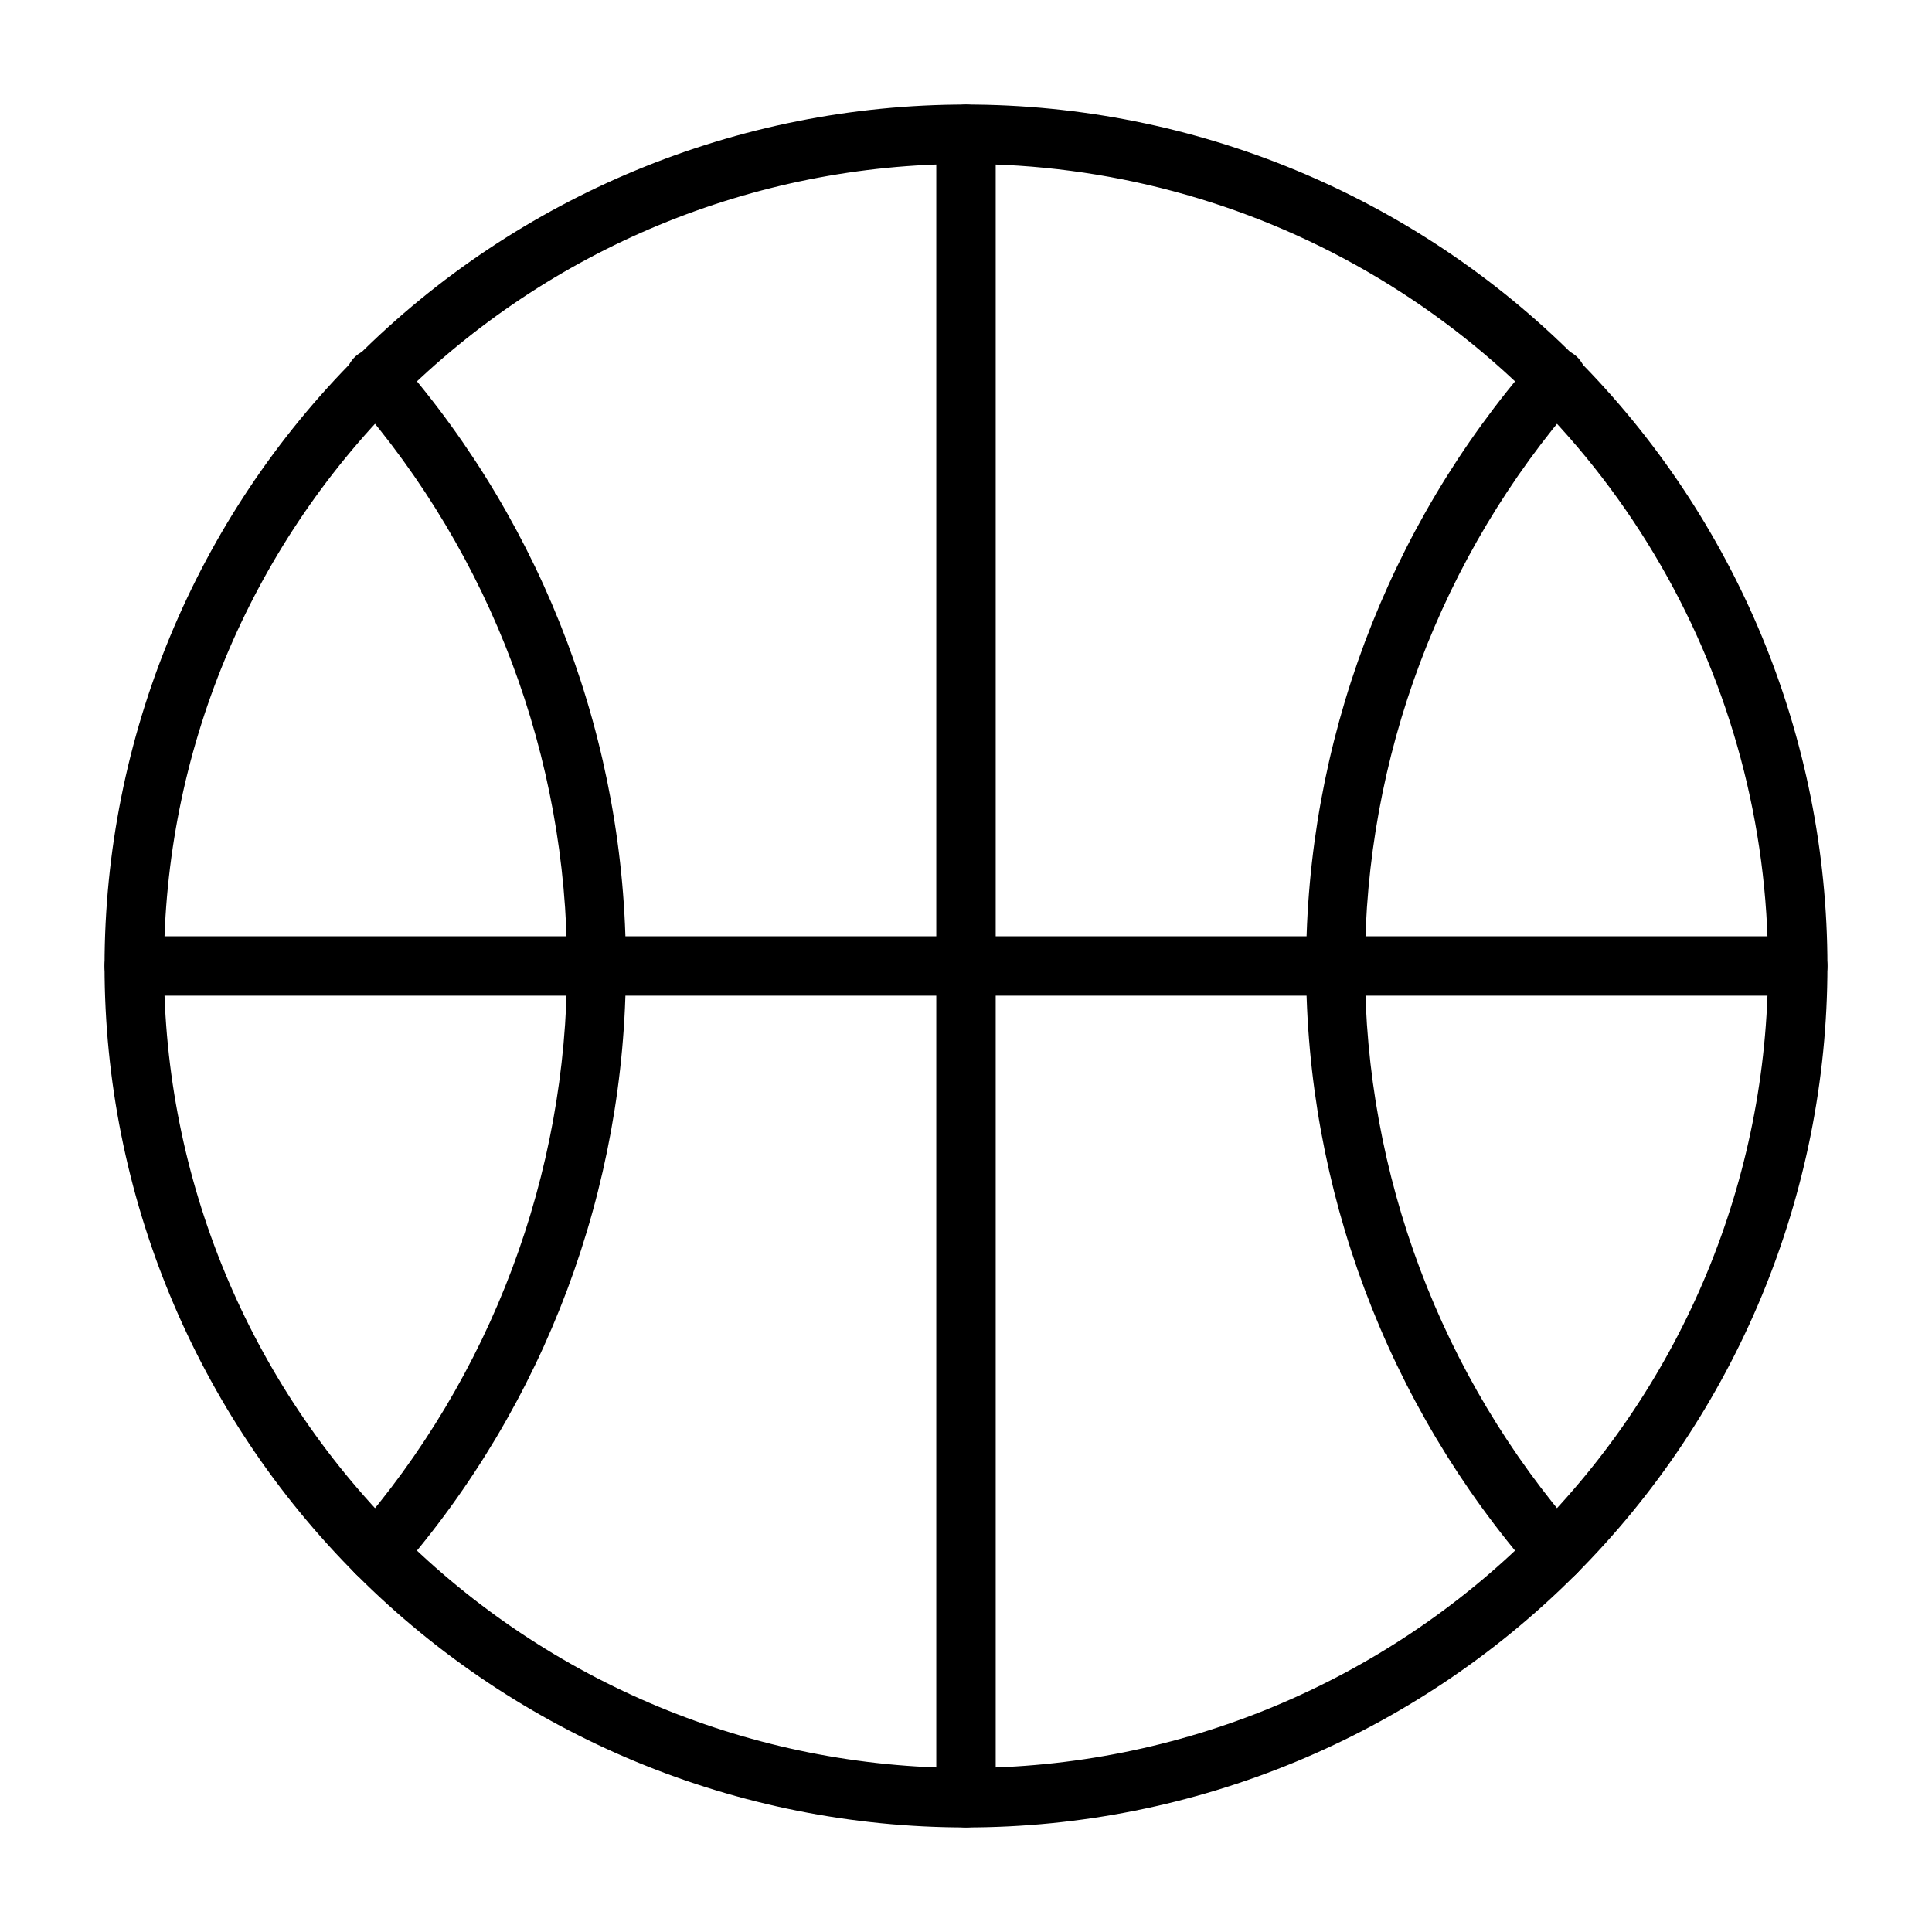<?xml version="1.0" encoding="UTF-8"?>
<!-- The Best Svg Icon site in the world: iconSvg.co, Visit us! https://iconsvg.co -->
<svg fill="#000000" width="800px" height="800px" version="1.1" viewBox="144 144 512 512" xmlns="http://www.w3.org/2000/svg">
 <g>
  <path d="m400 628.29c-60.547 0-118.61-24.055-161.43-66.867s-66.863-100.88-66.863-161.42c0-60.547 24.051-118.61 66.863-161.43s100.88-66.863 161.43-66.863c60.543 0 118.61 24.051 161.42 66.863s66.867 100.88 66.867 161.43c0 60.543-24.055 118.61-66.867 161.42s-100.88 66.867-161.42 66.867zm0-440.84c-56.371 0-110.43 22.395-150.29 62.254s-62.254 93.922-62.254 150.29c0 56.367 22.395 110.43 62.254 150.29 39.859 39.859 93.922 62.254 150.29 62.254 56.367 0 110.43-22.395 150.29-62.254 39.859-39.859 62.254-93.922 62.254-150.29 0-37.312-9.82-73.965-28.477-106.27-18.652-32.312-45.484-59.141-77.797-77.797-32.309-18.656-68.961-28.477-106.27-28.477z"/>
  <path d="m243.74 563.34c-3.09-0.004-5.891-1.816-7.164-4.633-1.27-2.816-0.777-6.113 1.262-8.434 36.383-41.609 56.438-95.008 56.438-150.28 0-55.273-20.055-108.67-56.438-150.28-1.488-1.551-2.277-3.641-2.188-5.785 0.09-2.144 1.051-4.16 2.664-5.578 1.609-1.418 3.734-2.117 5.871-1.934 2.141 0.184 4.113 1.23 5.461 2.906 38.828 44.516 60.223 101.59 60.223 160.67s-21.395 116.15-60.223 160.67c-1.492 1.695-3.644 2.672-5.906 2.676z"/>
  <path d="m556.26 563.34c-2.262-0.004-4.41-0.98-5.902-2.676-38.832-44.52-60.227-101.59-60.227-160.67s21.395-116.15 60.227-160.67c1.344-1.676 3.316-2.723 5.457-2.906 2.141-0.184 4.262 0.516 5.871 1.934 1.613 1.418 2.578 3.434 2.668 5.578 0.09 2.144-0.703 4.234-2.188 5.785-36.387 41.605-56.441 95.004-56.441 150.28 0 55.27 20.055 108.67 56.441 150.28 2.039 2.32 2.531 5.617 1.258 8.434-1.273 2.816-4.074 4.629-7.164 4.633z"/>
  <path d="m400 628.29c-4.348 0-7.875-3.527-7.875-7.875v-440.83c0-4.348 3.527-7.871 7.875-7.871s7.871 3.523 7.871 7.871v440.83c0 2.09-0.828 4.09-2.305 5.566-1.477 1.477-3.481 2.309-5.566 2.309z"/>
  <path d="m620.41 407.87h-440.83c-4.348 0-7.871-3.523-7.871-7.871s3.523-7.875 7.871-7.875h440.83c4.348 0 7.875 3.527 7.875 7.875s-3.527 7.871-7.875 7.871z"/>
 </g>
</svg>